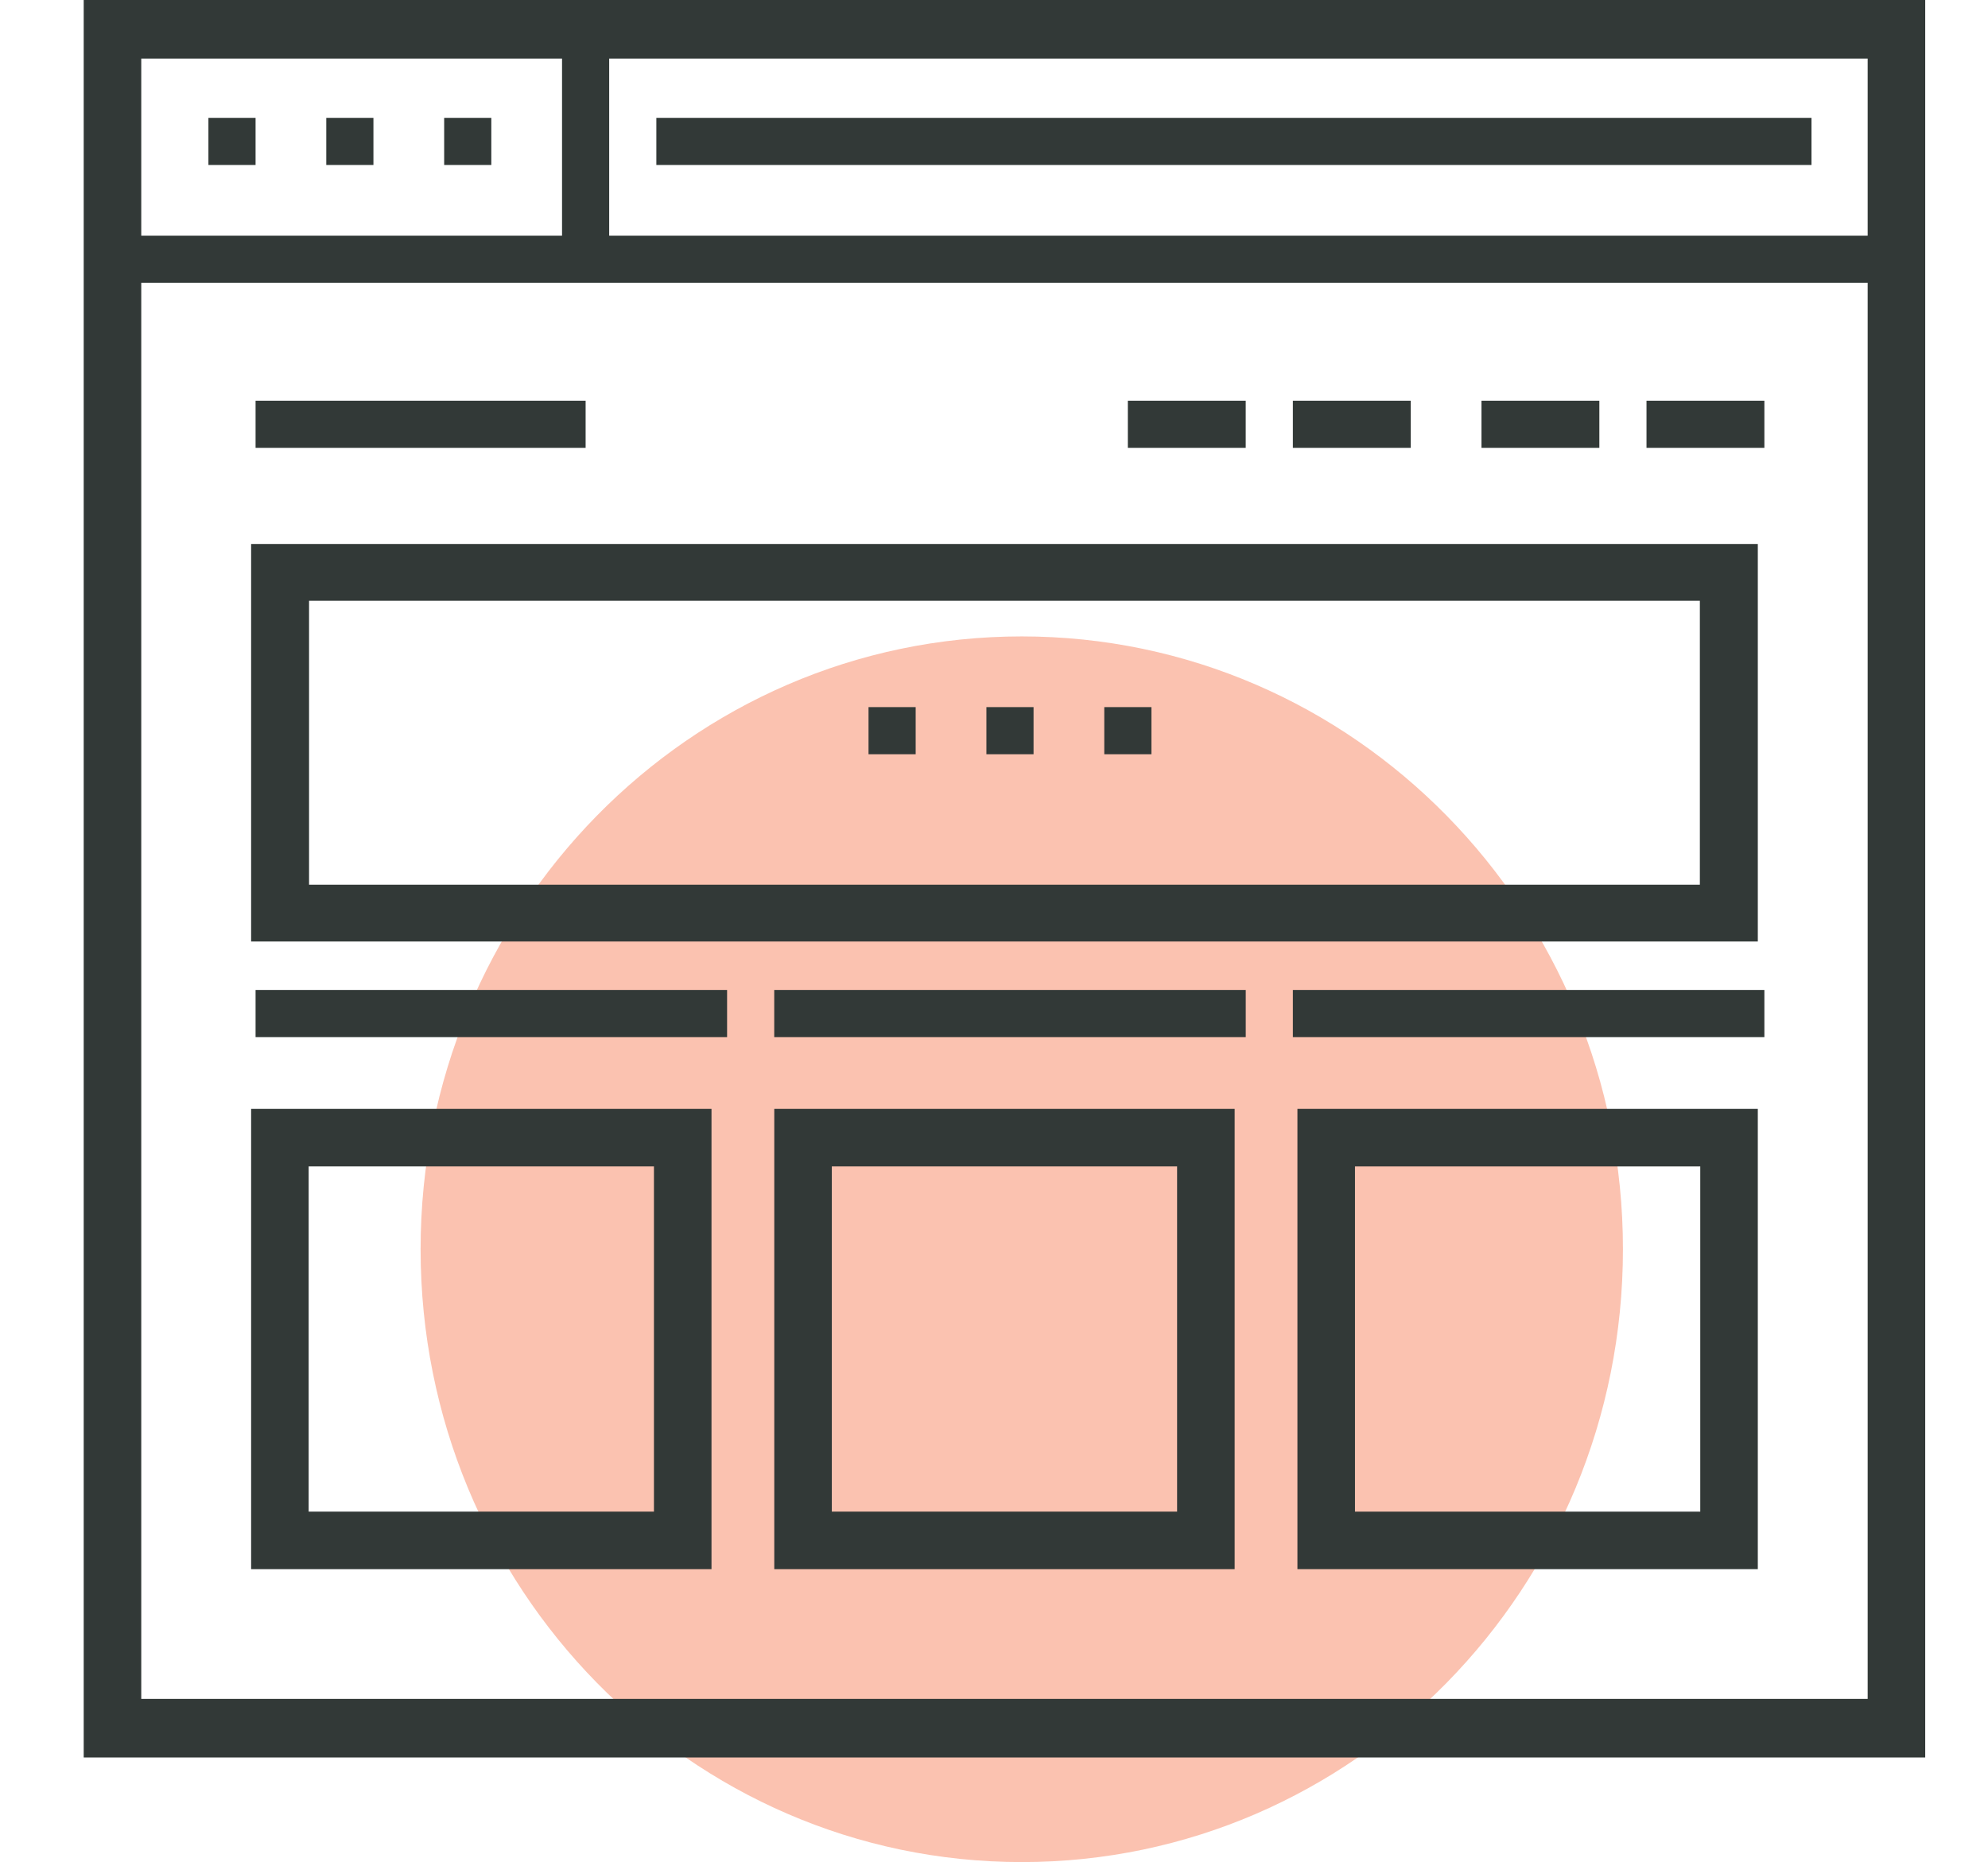 <svg xmlns="http://www.w3.org/2000/svg" width="95" height="89" viewBox="0 0 95 89">
  <g id="Grupo_334" data-name="Grupo 334" transform="translate(-538 -3235)">
    <g id="Group_24" data-name="Group 24" transform="translate(542 3235)">
      <path id="Fill_1" data-name="Fill 1" d="M57.456,29.291c0,16.177-12.861,29.291-28.728,29.291S0,45.468,0,29.291,12.86,0,28.728,0,57.456,13.113,57.456,29.291Z" transform="translate(16.099 30.418)" fill="#f57149" opacity="0.432"/>
      <path id="Fill_2" data-name="Fill 2" d="M88,84H0V0H88V84ZM2.75,2.8V81.2h82.5V2.8Z" transform="translate(0)" fill="#323937"/>
      <path id="Fill_3" data-name="Fill 3" d="M0,2.253H85.62V0H0Z" transform="translate(1.453 11.266)" fill="#323937"/>
      <path id="Fill_4" data-name="Fill 4" d="M0,2.253H2.253V0H0Z" transform="translate(5.96 5.633)" fill="#323937"/>
      <path id="Fill_5" data-name="Fill 5" d="M0,2.253H2.253V0H0Z" transform="translate(11.592 5.633)" fill="#323937"/>
      <path id="Fill_6" data-name="Fill 6" d="M0,2.253H2.253V0H0Z" transform="translate(17.225 5.633)" fill="#323937"/>
      <path id="Fill_7" data-name="Fill 7" d="M0,11.266H2.253V0H0Z" transform="translate(22.858 1.127)" fill="#323937"/>
      <path id="Fill_8" data-name="Fill 8" d="M0,2.253H55.2V0H0Z" transform="translate(27.365 5.633)" fill="#323937"/>
      <path id="Fill_9" data-name="Fill 9" d="M72,19H0V0H72V19ZM2.769,2.714V16.285H69.231V2.714Z" transform="translate(8 26)" fill="#323937"/>
      <path id="Fill_10" data-name="Fill 10" d="M0,2.253H15.772V0H0Z" transform="translate(8.213 19.152)" fill="#323937"/>
      <path id="Fill_11" data-name="Fill 11" d="M0,2.253H5.633V0H0Z" transform="translate(49.896 19.152)" fill="#323937"/>
      <path id="Fill_12" data-name="Fill 12" d="M0,2.253H5.633V0H0Z" transform="translate(57.782 19.152)" fill="#323937"/>
      <path id="Fill_13" data-name="Fill 13" d="M0,2.253H5.633V0H0Z" transform="translate(66.795 19.152)" fill="#323937"/>
      <path id="Fill_14" data-name="Fill 14" d="M0,2.253H5.633V0H0Z" transform="translate(74.681 19.152)" fill="#323937"/>
      <path id="Fill_15" data-name="Fill 15" d="M0,2.253H2.253V0H0Z" transform="translate(43.137 33.797)" fill="#323937"/>
      <path id="Fill_16" data-name="Fill 16" d="M0,2.253H2.253V0H0Z" transform="translate(37.504 33.797)" fill="#323937"/>
      <path id="Fill_17" data-name="Fill 17" d="M0,2.253H2.253V0H0Z" transform="translate(48.77 33.797)" fill="#323937"/>
      <path id="Fill_18" data-name="Fill 18" d="M0,2.253H22.532V0H0Z" transform="translate(57.782 47.316)" fill="#323937"/>
      <path id="Fill_19" data-name="Fill 19" d="M0,2.253H22.532V0H0Z" transform="translate(32.998 47.316)" fill="#323937"/>
      <path id="Fill_20" data-name="Fill 20" d="M0,2.253H22.532V0H0Z" transform="translate(8.213 47.316)" fill="#323937"/>
      <path id="Fill_21" data-name="Fill 21" d="M22,22H0V0H22V22ZM2.75,2.75v16.5h16.5V2.75Z" transform="translate(8 53)" fill="#323937"/>
      <path id="Fill_22" data-name="Fill 22" d="M22,22H0V0H22V22ZM2.75,2.75v16.5h16.5V2.75Z" transform="translate(33 53)" fill="#323937"/>
      <path id="Fill_23" data-name="Fill 23" d="M22,22H0V0H22V22ZM2.75,2.75v16.5h16.5V2.75Z" transform="translate(58 53)" fill="#323937"/>
    </g>
    <rect id="Rectángulo_68" data-name="Rectángulo 68" width="95" height="89" transform="translate(538 3235)" fill="none"/>
  </g>
</svg>
